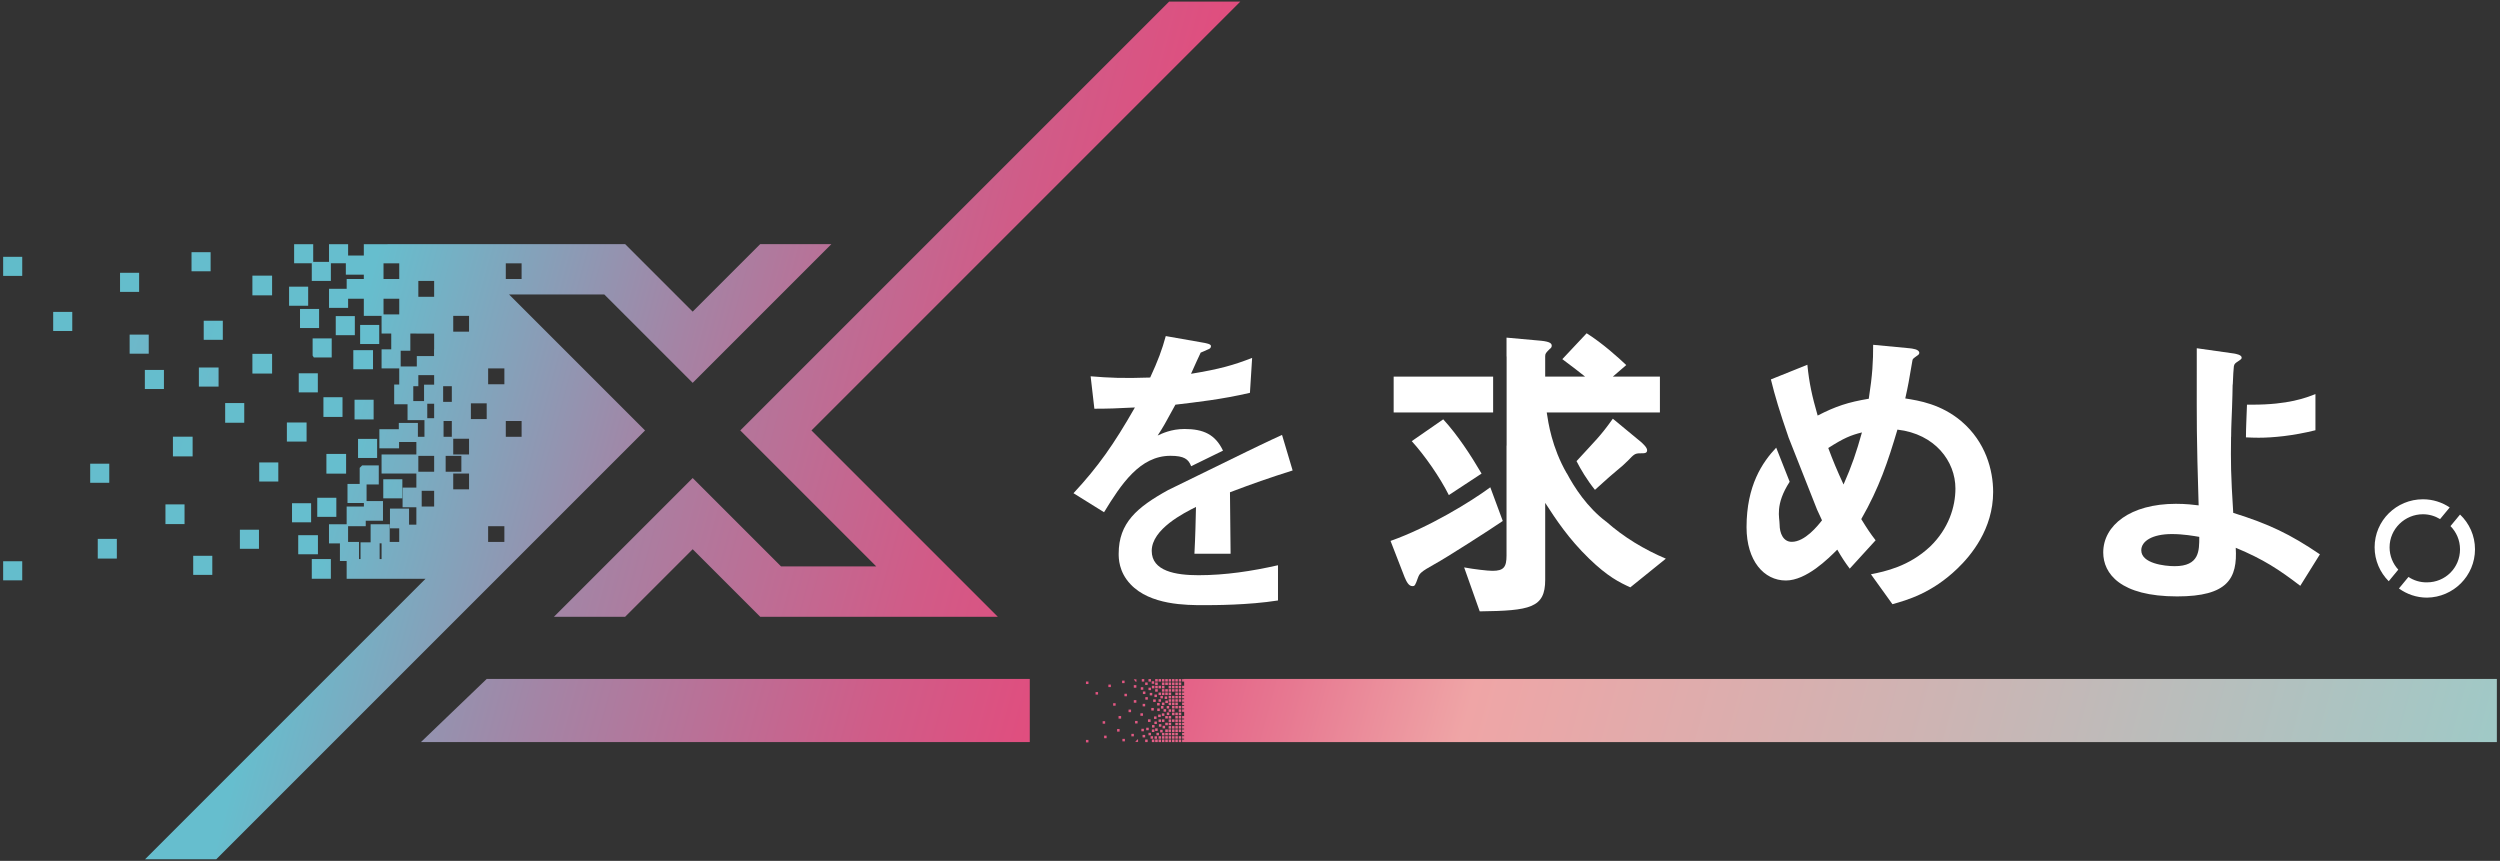 <svg xmlns="http://www.w3.org/2000/svg" width="363" height="125" xmlns:xlink="http://www.w3.org/1999/xlink" viewBox="0 0 363 125"><rect x="0" y="0" width="363" height="125" fill="#333333" stroke="none"/><defs><style>.cls-1{fill:#fff;}.cls-2{fill:url(#grad_2);}.cls-3{fill:url(#grad_2-111);}.cls-4{fill:url(#grad_2-110);}.cls-5{fill:url(#grad_2-115);}.cls-6{fill:url(#grad_2-114);}.cls-7{fill:url(#grad_2-106);}.cls-8{fill:url(#grad_2-107);}.cls-9{fill:url(#grad_2-100);}.cls-10{fill:url(#grad_2-101);}.cls-11{fill:url(#grad_2-104);}.cls-12{fill:url(#grad_2-105);}.cls-13{fill:url(#grad_2-102);}.cls-14{fill:url(#grad_2-103);}.cls-15{fill:url(#grad_2-109);}.cls-16{fill:url(#grad_2-108);}.cls-17{fill:url(#grad_2-129);}.cls-18{fill:url(#grad_2-126);}.cls-19{fill:url(#grad_2-127);}.cls-20{fill:url(#grad_2-124);}.cls-21{fill:url(#grad_2-121);}.cls-22{fill:url(#grad_2-128);}.cls-23{fill:url(#grad_2-125);}.cls-24{fill:url(#grad_2-122);}.cls-25{fill:url(#grad_2-123);}.cls-26{fill:url(#grad_2-120);}.cls-27{fill:url(#grad_2-117);}.cls-28{fill:url(#grad_2-116);}.cls-29{fill:url(#grad_2-113);}.cls-30{fill:url(#grad_2-112);}.cls-31{fill:url(#grad_2-119);}.cls-32{fill:url(#grad_2-118);}.cls-33{fill:url(#grad_2-150);}.cls-34{fill:url(#grad_2-155);}.cls-35{fill:url(#grad_2-152);}.cls-36{fill:url(#grad_2-163);}.cls-37{fill:url(#grad_2-168);}.cls-38{fill:url(#grad_2-151);}.cls-39{fill:url(#grad_2-161);}.cls-40{fill:url(#grad_2-160);}.cls-41{fill:url(#grad_2-166);}.cls-42{fill:url(#grad_2-165);}.cls-43{fill:url(#grad_2-164);}.cls-44{fill:url(#grad_2-167);}.cls-45{fill:url(#grad_2-169);}.cls-46{fill:url(#grad_2-162);}.cls-47{fill:url(#grad_2-170);}.cls-48{fill:url(#grad_2-134);}.cls-49{fill:url(#grad_2-135);}.cls-50{fill:url(#grad_2-159);}.cls-51{fill:url(#grad_2-157);}.cls-52{fill:url(#grad_2-137);}.cls-53{fill:url(#grad_2-136);}.cls-54{fill:url(#grad_2-138);}.cls-55{fill:url(#grad_2-139);}.cls-56{fill:url(#grad_2-130);}.cls-57{fill:url(#grad_2-131);}.cls-58{fill:url(#grad_2-132);}.cls-59{fill:url(#grad_2-133);}.cls-60{fill:url(#grad_2-149);}.cls-61{fill:url(#grad_2-148);}.cls-62{fill:url(#grad_2-147);}.cls-63{fill:url(#grad_2-140);}.cls-64{fill:url(#grad_2-144);}.cls-65{fill:url(#grad_2-143);}.cls-66{fill:url(#grad_2-145);}.cls-67{fill:url(#grad_2-146);}.cls-68{fill:url(#grad_2-156);}.cls-69{fill:url(#grad_2-153);}.cls-70{fill:url(#grad_2-158);}.cls-71{fill:url(#grad_2-154);}.cls-72{fill:url(#grad_2-141);}.cls-73{fill:url(#grad_2-142);}.cls-74{fill:url(#grad_2-199);}.cls-75{fill:url(#grad_2-176);}.cls-76{fill:url(#grad_2-177);}.cls-77{fill:url(#grad_2-178);}.cls-78{fill:url(#grad_2-179);}.cls-79{fill:url(#grad_2-171);}.cls-80{fill:url(#grad_2-172);}.cls-81{fill:url(#grad_2-173);}.cls-82{fill:url(#grad_2-174);}.cls-83{fill:url(#grad_2-175);}.cls-84{fill:url(#grad_2-180);}.cls-85{fill:url(#grad_2-181);}.cls-86{fill:url(#grad_2-183);}.cls-87{fill:url(#grad_2-182);}.cls-88{fill:url(#grad_2-186);}.cls-89{fill:url(#grad_2-187);}.cls-90{fill:url(#grad_2-189);}.cls-91{fill:url(#grad_2-188);}.cls-92{fill:url(#grad_2-198);}.cls-93{fill:url(#grad_2-196);}.cls-94{fill:url(#grad_2-197);}.cls-95{fill:url(#grad_2-190);}.cls-96{fill:url(#grad_2-191);}.cls-97{fill:url(#grad_2-184);}.cls-98{fill:url(#grad_2-185);}.cls-99{fill:url(#grad_2-192);}.cls-100{fill:url(#grad_2-193);}.cls-101{fill:url(#grad_2-194);}.cls-102{fill:url(#grad_2-195);}.cls-103{fill:url(#grad_2-204);}.cls-104{fill:url(#grad_2-202);}.cls-105{fill:url(#grad_2-200);}.cls-106{fill:url(#grad_2-201);}.cls-107{fill:url(#grad_2-203);}.cls-108{fill:url(#grad_2-62);}.cls-109{fill:url(#grad_2-63);}.cls-110{fill:url(#grad_2-61);}.cls-111{fill:url(#grad_2-69);}.cls-112{fill:url(#grad_2-67);}.cls-113{fill:url(#grad_2-68);}.cls-114{fill:url(#grad_2-65);}.cls-115{fill:url(#grad_2-64);}.cls-116{fill:url(#grad_2-66);}.cls-117{fill:url(#grad_2-60);}.cls-118{fill:url(#grad_2-92);}.cls-119{fill:url(#grad_2-93);}.cls-120{fill:url(#grad_2-90);}.cls-121{fill:url(#grad_2-91);}.cls-122{fill:url(#grad_2-84);}.cls-123{fill:url(#grad_2-83);}.cls-124{fill:url(#grad_2-86);}.cls-125{fill:url(#grad_2-85);}.cls-126{fill:url(#grad_2-88);}.cls-127{fill:url(#grad_2-87);}.cls-128{fill:url(#grad_2-89);}.cls-129{fill:url(#grad_2-80);}.cls-130{fill:url(#grad_2-82);}.cls-131{fill:url(#grad_2-81);}.cls-132{fill:url(#grad_2-94);}.cls-133{fill:url(#grad_2-95);}.cls-134{fill:url(#grad_2-96);}.cls-135{fill:url(#grad_2-97);}.cls-136{fill:url(#grad_2-98);}.cls-137{fill:url(#grad_2-99);}.cls-138{fill:url(#grad_2-12);}.cls-139{fill:url(#grad_2-39);}.cls-140{fill:url(#grad_2-33);}.cls-141{fill:url(#grad_2-34);}.cls-142{fill:url(#grad_2-37);}.cls-143{fill:url(#grad_2-38);}.cls-144{fill:url(#grad_2-35);}.cls-145{fill:url(#grad_2-36);}.cls-146{fill:url(#grad_2-10);}.cls-147{fill:url(#grad_2-11);}.cls-148{fill:url(#grad_2-16);}.cls-149{fill:url(#grad_2-17);}.cls-150{fill:url(#grad_2-15);}.cls-151{fill:url(#grad_2-19);}.cls-152{fill:url(#grad_2-18);}.cls-153{fill:url(#grad_2-14);}.cls-154{fill:url(#grad_2-13);}.cls-155{fill:url(#grad_2-30);}.cls-156{fill:url(#grad_2-22);}.cls-157{fill:url(#grad_2-21);}.cls-158{fill:url(#grad_2-20);}.cls-159{fill:url(#grad_2-23);}.cls-160{fill:url(#grad_2-24);}.cls-161{fill:url(#grad_2-29);}.cls-162{fill:url(#grad_2-28);}.cls-163{fill:url(#grad_2-27);}.cls-164{fill:url(#grad_2-32);}.cls-165{fill:url(#grad_2-26);}.cls-166{fill:url(#grad_2-25);}.cls-167{fill:url(#grad_2-31);}.cls-168{fill:url(#grad_2-72);}.cls-169{fill:url(#grad_2-73);}.cls-170{fill:url(#grad_2-70);}.cls-171{fill:url(#grad_2-75);}.cls-172{fill:url(#grad_2-78);}.cls-173{fill:url(#grad_2-77);}.cls-174{fill:url(#grad_2-74);}.cls-175{fill:url(#grad_2-79);}.cls-176{fill:url(#grad_2-76);}.cls-177{fill:url(#grad_2-71);}.cls-178{fill:url(#grad_2-40);}.cls-179{fill:url(#grad_2-41);}.cls-180{fill:url(#grad_2-43);}.cls-181{fill:url(#grad_2-46);}.cls-182{fill:url(#grad_2-49);}.cls-183{fill:url(#grad_2-44);}.cls-184{fill:url(#grad_2-45);}.cls-185{fill:url(#grad_2-47);}.cls-186{fill:url(#grad_2-48);}.cls-187{fill:url(#grad_2-42);}.cls-188{fill:url(#grad_2-53);}.cls-189{fill:url(#grad_2-50);}.cls-190{fill:url(#grad_2-51);}.cls-191{fill:url(#grad_2-52);}.cls-192{fill:url(#grad_2-58);}.cls-193{fill:url(#grad_2-59);}.cls-194{fill:url(#grad_2-56);}.cls-195{fill:url(#grad_2-57);}.cls-196{fill:url(#grad_2-55);}.cls-197{fill:url(#grad_2-54);}.cls-198{fill:url(#grad_2-2);}.cls-199{fill:url(#grad_2-3);}.cls-200{fill:url(#grad_2-9);}.cls-201{fill:url(#grad_2-8);}.cls-202{fill:url(#grad_2-6);}.cls-203{fill:url(#grad_2-5);}.cls-204{fill:url(#grad_2-4);}.cls-205{fill:url(#grad_2-7);}</style><linearGradient id="grad_2" x1="-50.842" y1="60.527" x2="363.042" y2="173.537" gradientUnits="userSpaceOnUse"><stop offset="0" stop-color="#4db4bb"/><stop offset=".007" stop-color="#51b5be"/><stop offset=".035" stop-color="#5dbac7"/><stop offset=".074" stop-color="#64bdcc"/><stop offset=".182" stop-color="#66bece"/><stop offset=".317" stop-color="#a484a5"/><stop offset=".427" stop-color="#d05c88"/><stop offset=".482" stop-color="#e14d7e"/><stop offset=".51" stop-color="#e25883"/><stop offset=".56" stop-color="#e77891"/><stop offset=".62" stop-color="#efa5a6"/><stop offset=".773" stop-color="#cdb4b3"/><stop offset="1" stop-color="#95cecb"/></linearGradient><linearGradient id="grad_2-2" x1="-39.618" y1="19.419" x2="374.266" y2="132.43" xlink:href="#grad_2"/><linearGradient id="grad_2-3" x1="-14.334" y1="56.835" x2="310.348" y2="145.49" xlink:href="#grad_2"/><linearGradient id="grad_2-4" x1="-34.304" y1="-.041" x2="379.58" y2="112.97" xlink:href="#grad_2"/><linearGradient id="grad_2-5" x1="-45.968" y1="42.675" x2="367.916" y2="155.686" xlink:href="#grad_2"/><linearGradient id="grad_2-6" x1="-45.757" y1="41.905" x2="368.127" y2="154.916" xlink:href="#grad_2"/><linearGradient id="grad_2-7" x1="-46.379" y1="44.182" x2="367.505" y2="157.193" xlink:href="#grad_2"/><linearGradient id="grad_2-8" x1="-45.69" y1="41.657" x2="368.195" y2="154.667" xlink:href="#grad_2"/><linearGradient id="grad_2-9" x1="-45.656" y1="41.533" x2="368.228" y2="154.544" xlink:href="#grad_2"/><linearGradient id="grad_2-10" x1="-45.622" y1="41.41" x2="368.262" y2="154.42" xlink:href="#grad_2"/><linearGradient id="grad_2-11" x1="-45.588" y1="41.285" x2="368.296" y2="154.295" xlink:href="#grad_2"/><linearGradient id="grad_2-12" x1="-45.555" y1="41.163" x2="368.329" y2="154.173" xlink:href="#grad_2"/><linearGradient id="grad_2-13" x1="-45.52" y1="41.038" x2="368.364" y2="154.048" xlink:href="#grad_2"/><linearGradient id="grad_2-14" x1="-46.425" y1="44.352" x2="367.459" y2="157.363" xlink:href="#grad_2"/><linearGradient id="grad_2-15" x1="-45.849" y1="42.239" x2="368.035" y2="155.25" xlink:href="#grad_2"/><linearGradient id="grad_2-16" x1="-45.78" y1="41.987" x2="368.104" y2="154.998" xlink:href="#grad_2"/><linearGradient id="grad_2-17" x1="-46.059" y1="43.012" x2="367.825" y2="156.022" xlink:href="#grad_2"/><linearGradient id="grad_2-18" x1="-45.747" y1="41.867" x2="368.137" y2="154.878" xlink:href="#grad_2"/><linearGradient id="grad_2-19" x1="-46.156" y1="43.364" x2="367.728" y2="156.375" xlink:href="#grad_2"/><linearGradient id="grad_2-20" x1="-45.68" y1="41.62" x2="368.204" y2="154.631" xlink:href="#grad_2"/><linearGradient id="grad_2-21" x1="-45.645" y1="41.495" x2="368.239" y2="154.506" xlink:href="#grad_2"/><linearGradient id="grad_2-22" x1="-46.151" y1="43.346" x2="367.733" y2="156.357" xlink:href="#grad_2"/><linearGradient id="grad_2-23" x1="-46.466" y1="44.499" x2="367.419" y2="157.509" xlink:href="#grad_2"/><linearGradient id="grad_2-24" x1="-45.952" y1="42.618" x2="367.932" y2="155.629" xlink:href="#grad_2"/><linearGradient id="grad_2-25" x1="-45.93" y1="42.536" x2="367.954" y2="155.547" xlink:href="#grad_2"/><linearGradient id="grad_2-26" x1="-45.869" y1="42.314" x2="368.015" y2="155.325" xlink:href="#grad_2"/><linearGradient id="grad_2-27" x1="-45.835" y1="42.189" x2="368.049" y2="155.2" xlink:href="#grad_2"/><linearGradient id="grad_2-28" x1="-45.802" y1="42.067" x2="368.082" y2="155.078" xlink:href="#grad_2"/><linearGradient id="grad_2-29" x1="-45.768" y1="41.942" x2="368.117" y2="154.953" xlink:href="#grad_2"/><linearGradient id="grad_2-30" x1="-46.096" y1="43.144" x2="367.788" y2="156.155" xlink:href="#grad_2"/><linearGradient id="grad_2-31" x1="-46.796" y1="45.709" x2="367.088" y2="158.72" xlink:href="#grad_2"/><linearGradient id="grad_2-32" x1="-46.075" y1="43.067" x2="367.809" y2="156.078" xlink:href="#grad_2"/><linearGradient id="grad_2-33" x1="-46.172" y1="43.425" x2="367.712" y2="156.436" xlink:href="#grad_2"/><linearGradient id="grad_2-34" x1="-45.96" y1="42.647" x2="367.924" y2="155.658" xlink:href="#grad_2"/><linearGradient id="grad_2-35" x1="-45.927" y1="42.525" x2="367.957" y2="155.536" xlink:href="#grad_2"/><linearGradient id="grad_2-36" x1="-45.893" y1="42.4" x2="367.991" y2="155.411" xlink:href="#grad_2"/><linearGradient id="grad_2-37" x1="-46.185" y1="43.472" x2="367.699" y2="156.482" xlink:href="#grad_2"/><linearGradient id="grad_2-38" x1="-46.583" y1="44.93" x2="367.301" y2="157.941" xlink:href="#grad_2"/><linearGradient id="grad_2-39" x1="-46.118" y1="43.225" x2="367.766" y2="156.235" xlink:href="#grad_2"/><linearGradient id="grad_2-40" x1="-46.775" y1="45.633" x2="367.109" y2="158.644" xlink:href="#grad_2"/><linearGradient id="grad_2-41" x1="-46.05" y1="42.977" x2="367.834" y2="155.988" xlink:href="#grad_2"/><linearGradient id="grad_2-42" x1="-46.264" y1="43.759" x2="367.62" y2="156.77" xlink:href="#grad_2"/><linearGradient id="grad_2-43" x1="-46.247" y1="43.698" x2="367.637" y2="156.709" xlink:href="#grad_2"/><linearGradient id="grad_2-44" x1="-46.207" y1="43.552" x2="367.677" y2="156.563" xlink:href="#grad_2"/><linearGradient id="grad_2-45" x1="-46.174" y1="43.43" x2="367.71" y2="156.441" xlink:href="#grad_2"/><linearGradient id="grad_2-46" x1="-46.14" y1="43.305" x2="367.744" y2="156.316" xlink:href="#grad_2"/><linearGradient id="grad_2-47" x1="-46.366" y1="44.135" x2="367.518" y2="157.146" xlink:href="#grad_2"/><linearGradient id="grad_2-48" x1="-46.332" y1="44.01" x2="367.552" y2="157.021" xlink:href="#grad_2"/><linearGradient id="grad_2-49" x1="-46.265" y1="43.763" x2="367.619" y2="156.774" xlink:href="#grad_2"/><linearGradient id="grad_2-50" x1="-46.502" y1="44.634" x2="367.382" y2="157.645" xlink:href="#grad_2"/><linearGradient id="grad_2-51" x1="-46.492" y1="44.595" x2="367.392" y2="157.606" xlink:href="#grad_2"/><linearGradient id="grad_2-52" x1="-46.456" y1="44.462" x2="367.428" y2="157.473" xlink:href="#grad_2"/><linearGradient id="grad_2-53" x1="-46.422" y1="44.34" x2="367.462" y2="157.351" xlink:href="#grad_2"/><linearGradient id="grad_2-54" x1="-46.388" y1="44.215" x2="367.496" y2="157.226" xlink:href="#grad_2"/><linearGradient id="grad_2-55" x1="-46.237" y1="43.662" x2="367.647" y2="156.673" xlink:href="#grad_2"/><linearGradient id="grad_2-56" x1="-46.647" y1="45.163" x2="367.237" y2="158.174" xlink:href="#grad_2"/><linearGradient id="grad_2-57" x1="-46.613" y1="45.039" x2="367.271" y2="158.05" xlink:href="#grad_2"/><linearGradient id="grad_2-58" x1="-46.411" y1="44.299" x2="367.473" y2="157.31" xlink:href="#grad_2"/><linearGradient id="grad_2-59" x1="-46.546" y1="44.792" x2="367.338" y2="157.803" xlink:href="#grad_2"/><linearGradient id="grad_2-60" x1="-46.512" y1="44.667" x2="367.372" y2="157.678" xlink:href="#grad_2"/><linearGradient id="grad_2-61" x1="-46.84" y1="45.869" x2="367.044" y2="158.88" xlink:href="#grad_2"/><linearGradient id="grad_2-62" x1="-46.806" y1="45.744" x2="367.078" y2="158.755" xlink:href="#grad_2"/><linearGradient id="grad_2-63" x1="-46.78" y1="45.652" x2="367.104" y2="158.663" xlink:href="#grad_2"/><linearGradient id="grad_2-64" x1="-46.738" y1="45.497" x2="367.146" y2="158.508" xlink:href="#grad_2"/><linearGradient id="grad_2-65" x1="-46.704" y1="45.372" x2="367.18" y2="158.383" xlink:href="#grad_2"/><linearGradient id="grad_2-66" x1="-46.671" y1="45.25" x2="367.213" y2="158.261" xlink:href="#grad_2"/><linearGradient id="grad_2-67" x1="-46.637" y1="45.125" x2="367.247" y2="158.136" xlink:href="#grad_2"/><linearGradient id="grad_2-68" x1="-45.599" y1="41.325" x2="368.285" y2="154.336" xlink:href="#grad_2"/><linearGradient id="grad_2-69" x1="-45.521" y1="41.038" x2="368.363" y2="154.049" xlink:href="#grad_2"/><linearGradient id="grad_2-70" x1="-45.775" y1="41.971" x2="368.109" y2="154.982" xlink:href="#grad_2"/><linearGradient id="grad_2-71" x1="-45.453" y1="40.791" x2="368.431" y2="153.802" xlink:href="#grad_2"/><linearGradient id="grad_2-72" x1="-45.501" y1="40.966" x2="368.383" y2="153.977" xlink:href="#grad_2"/><linearGradient id="grad_2-73" x1="-45.385" y1="40.543" x2="368.499" y2="153.553" xlink:href="#grad_2"/><linearGradient id="grad_2-74" x1="-45.352" y1="40.419" x2="368.532" y2="153.43" xlink:href="#grad_2"/><linearGradient id="grad_2-75" x1="-45.317" y1="40.294" x2="368.567" y2="153.305" xlink:href="#grad_2"/><linearGradient id="grad_2-76" x1="-45.284" y1="40.171" x2="368.6" y2="153.181" xlink:href="#grad_2"/><linearGradient id="grad_2-77" x1="-45.25" y1="40.047" x2="368.634" y2="153.058" xlink:href="#grad_2"/><linearGradient id="grad_2-78" x1="-45.216" y1="39.922" x2="368.668" y2="152.933" xlink:href="#grad_2"/><linearGradient id="grad_2-79" x1="-45.183" y1="39.8" x2="368.701" y2="152.811" xlink:href="#grad_2"/><linearGradient id="grad_2-80" x1="-45.148" y1="39.675" x2="368.736" y2="152.686" xlink:href="#grad_2"/><linearGradient id="grad_2-81" x1="-45.612" y1="41.371" x2="368.273" y2="154.382" xlink:href="#grad_2"/><linearGradient id="grad_2-82" x1="-45.825" y1="42.154" x2="368.059" y2="155.165" xlink:href="#grad_2"/><linearGradient id="grad_2-83" x1="-45.831" y1="42.175" x2="368.053" y2="155.186" xlink:href="#grad_2"/><linearGradient id="grad_2-84" x1="-45.51" y1="41" x2="368.374" y2="154.011" xlink:href="#grad_2"/><linearGradient id="grad_2-85" x1="-45.949" y1="42.607" x2="367.935" y2="155.618" xlink:href="#grad_2"/><linearGradient id="grad_2-86" x1="-45.442" y1="40.752" x2="368.442" y2="153.763" xlink:href="#grad_2"/><linearGradient id="grad_2-87" x1="-45.409" y1="40.628" x2="368.475" y2="153.639" xlink:href="#grad_2"/><linearGradient id="grad_2-88" x1="-45.375" y1="40.505" x2="368.509" y2="153.516" xlink:href="#grad_2"/><linearGradient id="grad_2-89" x1="-45.341" y1="40.38" x2="368.543" y2="153.391" xlink:href="#grad_2"/><linearGradient id="grad_2-90" x1="-45.308" y1="40.258" x2="368.576" y2="153.269" xlink:href="#grad_2"/><linearGradient id="grad_2-91" x1="-45.273" y1="40.133" x2="368.611" y2="153.144" xlink:href="#grad_2"/><linearGradient id="grad_2-92" x1="-45.713" y1="41.744" x2="200.174" y2="108.884" xlink:href="#grad_2"/><linearGradient id="grad_2-93" x1="-45.769" y1="41.947" x2="368.115" y2="154.957" xlink:href="#grad_2"/><linearGradient id="grad_2-94" x1="-45.668" y1="41.576" x2="368.216" y2="154.587" xlink:href="#grad_2"/><linearGradient id="grad_2-95" x1="-46.699" y1="45.354" x2="367.185" y2="158.365" xlink:href="#grad_2"/><linearGradient id="grad_2-96" x1="-45.6" y1="41.329" x2="368.284" y2="154.34" xlink:href="#grad_2"/><linearGradient id="grad_2-97" x1="-45.566" y1="41.204" x2="368.318" y2="154.215" xlink:href="#grad_2"/><linearGradient id="grad_2-98" x1="-45.965" y1="42.664" x2="367.92" y2="155.675" xlink:href="#grad_2"/><linearGradient id="grad_2-99" x1="-45.499" y1="40.957" x2="368.385" y2="153.968" xlink:href="#grad_2"/><linearGradient id="grad_2-100" x1="-45.464" y1="40.832" x2="368.42" y2="153.843" xlink:href="#grad_2"/><linearGradient id="grad_2-101" x1="-45.431" y1="40.71" x2="368.453" y2="153.721" xlink:href="#grad_2"/><linearGradient id="grad_2-102" x1="-45.397" y1="40.585" x2="368.487" y2="153.596" xlink:href="#grad_2"/><linearGradient id="grad_2-103" x1="-46.959" y1="46.307" x2="366.925" y2="159.318" xlink:href="#grad_2"/><linearGradient id="grad_2-104" x1="-47.613" y1="48.702" x2="366.271" y2="161.713" xlink:href="#grad_2"/><linearGradient id="grad_2-105" x1="-47.119" y1="46.892" x2="366.765" y2="159.903" xlink:href="#grad_2"/><linearGradient id="grad_2-106" x1="-46.894" y1="46.068" x2="366.99" y2="159.079" xlink:href="#grad_2"/><linearGradient id="grad_2-107" x1="-46.86" y1="45.944" x2="367.024" y2="158.955" xlink:href="#grad_2"/><linearGradient id="grad_2-108" x1="-46.45" y1="44.44" x2="367.435" y2="157.451" xlink:href="#grad_2"/><linearGradient id="grad_2-109" x1="-46.793" y1="45.697" x2="367.091" y2="158.708" xlink:href="#grad_2"/><linearGradient id="grad_2-110" x1="-46.759" y1="45.572" x2="367.125" y2="158.583" xlink:href="#grad_2"/><linearGradient id="grad_2-111" x1="-47.358" y1="47.768" x2="366.526" y2="160.779" xlink:href="#grad_2"/><linearGradient id="grad_2-112" x1="-47.012" y1="46.501" x2="366.872" y2="159.511" xlink:href="#grad_2"/><linearGradient id="grad_2-113" x1="-47.036" y1="46.587" x2="366.848" y2="159.598" xlink:href="#grad_2"/><linearGradient id="grad_2-114" x1="-46.665" y1="45.229" x2="367.219" y2="158.24" xlink:href="#grad_2"/><linearGradient id="grad_2-115" x1="-46.985" y1="46.402" x2="366.899" y2="159.413" xlink:href="#grad_2"/><linearGradient id="grad_2-116" x1="-46.951" y1="46.277" x2="366.933" y2="159.288" xlink:href="#grad_2"/><linearGradient id="grad_2-117" x1="-46.918" y1="46.155" x2="366.966" y2="159.166" xlink:href="#grad_2"/><linearGradient id="grad_2-118" x1="-46.884" y1="46.03" x2="367" y2="159.041" xlink:href="#grad_2"/><linearGradient id="grad_2-119" x1="-47.278" y1="47.473" x2="366.606" y2="160.484" xlink:href="#grad_2"/><linearGradient id="grad_2-120" x1="-47.206" y1="47.21" x2="366.678" y2="160.221" xlink:href="#grad_2"/><linearGradient id="grad_2-121" x1="-47.988" y1="50.075" x2="365.896" y2="163.086" xlink:href="#grad_2"/><linearGradient id="grad_2-122" x1="-47.209" y1="47.221" x2="366.675" y2="160.232" xlink:href="#grad_2"/><linearGradient id="grad_2-123" x1="-47.142" y1="46.978" x2="366.742" y2="159.989" xlink:href="#grad_2"/><linearGradient id="grad_2-124" x1="-47.271" y1="47.447" x2="366.613" y2="160.458" xlink:href="#grad_2"/><linearGradient id="grad_2-125" x1="-47.075" y1="46.729" x2="366.809" y2="159.74" xlink:href="#grad_2"/><linearGradient id="grad_2-126" x1="-47.041" y1="46.607" x2="366.843" y2="159.618" xlink:href="#grad_2"/><linearGradient id="grad_2-127" x1="-47.007" y1="46.482" x2="366.877" y2="159.493" xlink:href="#grad_2"/><linearGradient id="grad_2-128" x1="-47.435" y1="48.051" x2="366.449" y2="161.062" xlink:href="#grad_2"/><linearGradient id="grad_2-129" x1="-47.468" y1="48.172" x2="366.416" y2="161.183" xlink:href="#grad_2"/><linearGradient id="grad_2-130" x1="-47.355" y1="47.756" x2="366.529" y2="160.767" xlink:href="#grad_2"/><linearGradient id="grad_2-131" x1="-47.133" y1="46.943" x2="366.751" y2="159.953" xlink:href="#grad_2"/><linearGradient id="grad_2-132" x1="-47.114" y1="46.873" x2="366.77" y2="159.884" xlink:href="#grad_2"/><linearGradient id="grad_2-133" x1="-47.266" y1="47.43" x2="366.618" y2="160.441" xlink:href="#grad_2"/><linearGradient id="grad_2-134" x1="-47.232" y1="47.307" x2="366.652" y2="160.318" xlink:href="#grad_2"/><linearGradient id="grad_2-135" x1="-47.198" y1="47.182" x2="366.686" y2="160.193" xlink:href="#grad_2"/><linearGradient id="grad_2-136" x1="-47.165" y1="47.06" x2="366.719" y2="160.071" xlink:href="#grad_2"/><linearGradient id="grad_2-137" x1="-47.572" y1="48.55" x2="366.312" y2="161.561" xlink:href="#grad_2"/><linearGradient id="grad_2-138" x1="-48.327" y1="51.317" x2="365.557" y2="164.328" xlink:href="#grad_2"/><linearGradient id="grad_2-139" x1="-47.539" y1="48.431" x2="366.345" y2="161.442" xlink:href="#grad_2"/><linearGradient id="grad_2-140" x1="-46.944" y1="46.252" x2="366.94" y2="159.263" xlink:href="#grad_2"/><linearGradient id="grad_2-141" x1="-47.459" y1="48.137" x2="366.425" y2="161.148" xlink:href="#grad_2"/><linearGradient id="grad_2-142" x1="-47.425" y1="48.012" x2="366.459" y2="161.023" xlink:href="#grad_2"/><linearGradient id="grad_2-143" x1="-47.391" y1="47.888" x2="366.493" y2="160.899" xlink:href="#grad_2"/><linearGradient id="grad_2-144" x1="-47.357" y1="47.765" x2="366.527" y2="160.775" xlink:href="#grad_2"/><linearGradient id="grad_2-145" x1="-47.323" y1="47.64" x2="366.561" y2="160.65" xlink:href="#grad_2"/><linearGradient id="grad_2-146" x1="-47.29" y1="47.518" x2="366.594" y2="160.528" xlink:href="#grad_2"/><linearGradient id="grad_2-147" x1="-47.256" y1="47.393" x2="366.628" y2="160.403" xlink:href="#grad_2"/><linearGradient id="grad_2-148" x1="-47.81" y1="49.422" x2="366.074" y2="162.433" xlink:href="#grad_2"/><linearGradient id="grad_2-149" x1="-47.921" y1="49.83" x2="365.963" y2="162.841" xlink:href="#grad_2"/><linearGradient id="grad_2-150" x1="-47.717" y1="49.083" x2="366.167" y2="162.094" xlink:href="#grad_2"/><linearGradient id="grad_2-151" x1="-47.646" y1="48.824" x2="366.238" y2="161.834" xlink:href="#grad_2"/><linearGradient id="grad_2-152" x1="-47.65" y1="48.836" x2="366.234" y2="161.847" xlink:href="#grad_2"/><linearGradient id="grad_2-153" x1="-47.616" y1="48.713" x2="366.268" y2="161.723" xlink:href="#grad_2"/><linearGradient id="grad_2-154" x1="-47.582" y1="48.589" x2="366.302" y2="161.6" xlink:href="#grad_2"/><linearGradient id="grad_2-155" x1="-47.548" y1="48.464" x2="366.336" y2="161.475" xlink:href="#grad_2"/><linearGradient id="grad_2-156" x1="-47.515" y1="48.34" x2="366.369" y2="161.351" xlink:href="#grad_2"/><linearGradient id="grad_2-157" x1="-47.481" y1="48.217" x2="366.403" y2="161.228" xlink:href="#grad_2"/><linearGradient id="grad_2-158" x1="-47.447" y1="48.092" x2="366.437" y2="161.103" xlink:href="#grad_2"/><linearGradient id="grad_2-159" x1="-47.413" y1="47.97" x2="366.471" y2="160.981" xlink:href="#grad_2"/><linearGradient id="grad_2-160" x1="-47.379" y1="47.845" x2="366.505" y2="160.856" xlink:href="#grad_2"/><linearGradient id="grad_2-161" x1="-47.108" y1="46.853" x2="366.776" y2="159.864" xlink:href="#grad_2"/><linearGradient id="grad_2-162" x1="-45.815" y1="42.114" x2="368.069" y2="155.125" xlink:href="#grad_2"/><linearGradient id="grad_2-163" x1="-47.303" y1="47.565" x2="366.581" y2="160.576" xlink:href="#grad_2"/><linearGradient id="grad_2-164" x1="-45.633" y1="41.451" x2="368.251" y2="154.462" xlink:href="#grad_2"/><linearGradient id="grad_2-165" x1="-46.084" y1="43.1" x2="367.801" y2="156.11" xlink:href="#grad_2"/><linearGradient id="grad_2-166" x1="-45.994" y1="42.771" x2="367.89" y2="155.782" xlink:href="#grad_2"/><linearGradient id="grad_2-167" x1="-46.323" y1="43.976" x2="367.561" y2="156.987" xlink:href="#grad_2"/><linearGradient id="grad_2-168" x1="-47.502" y1="48.296" x2="366.382" y2="161.307" xlink:href="#grad_2"/><linearGradient id="grad_2-169" x1="-20.622" y1="28.342" x2="393.262" y2="141.353" xlink:href="#grad_2"/><linearGradient id="grad_2-170" x1="-22.766" y1="36.196" x2="391.118" y2="149.207" xlink:href="#grad_2"/><linearGradient id="grad_2-171" x1="-23.008" y1="37.082" x2="390.876" y2="150.093" xlink:href="#grad_2"/><linearGradient id="grad_2-172" x1="-21.101" y1="30.096" x2="392.783" y2="143.107" xlink:href="#grad_2"/><linearGradient id="grad_2-173" x1="-21.602" y1="31.933" x2="392.282" y2="144.944" xlink:href="#grad_2"/><linearGradient id="grad_2-174" x1="-21.575" y1="31.832" x2="392.309" y2="144.843" xlink:href="#grad_2"/><linearGradient id="grad_2-175" x1="-23.217" y1="37.847" x2="390.667" y2="150.858" xlink:href="#grad_2"/><linearGradient id="grad_2-176" x1="-61.647" y1="27.62" x2="352.237" y2="140.63" xlink:href="#grad_2"/><linearGradient id="grad_2-177" x1="-24.94" y1="44.157" x2="388.944" y2="157.168" xlink:href="#grad_2"/><linearGradient id="grad_2-178" x1="-21.689" y1="32.25" x2="392.195" y2="145.261" xlink:href="#grad_2"/><linearGradient id="grad_2-179" x1="-24.831" y1="43.759" x2="389.053" y2="156.77" xlink:href="#grad_2"/><linearGradient id="grad_2-180" x1="-47.493" y1="33.504" x2="366.391" y2="146.515" xlink:href="#grad_2"/><linearGradient id="grad_2-181" x1="-26.304" y1="38.723" x2="387.58" y2="151.734" xlink:href="#grad_2"/><linearGradient id="grad_2-182" x1="-22.026" y1="33.486" x2="391.858" y2="146.497" xlink:href="#grad_2"/><linearGradient id="grad_2-183" x1="-24.859" y1="43.86" x2="389.025" y2="156.871" xlink:href="#grad_2"/><linearGradient id="grad_2-184" x1="-19.62" y1="24.674" x2="394.264" y2="137.685" xlink:href="#grad_2"/><linearGradient id="grad_2-185" x1="-19.881" y1="25.627" x2="394.003" y2="138.638" xlink:href="#grad_2"/><linearGradient id="grad_2-186" x1="-19.91" y1="25.734" x2="393.974" y2="138.745" xlink:href="#grad_2"/><linearGradient id="grad_2-187" x1="-20.526" y1="27.99" x2="393.358" y2="141.001" xlink:href="#grad_2"/><linearGradient id="grad_2-188" x1="-24.435" y1="42.306" x2="389.449" y2="155.317" xlink:href="#grad_2"/><linearGradient id="grad_2-189" x1="-20.606" y1="28.283" x2="393.278" y2="141.294" xlink:href="#grad_2"/><linearGradient id="grad_2-190" x1="-29.2" y1="59.757" x2="384.684" y2="172.768" xlink:href="#grad_2"/><linearGradient id="grad_2-191" x1="-26.623" y1="50.322" x2="387.261" y2="163.333" xlink:href="#grad_2"/><linearGradient id="grad_2-192" x1="-26.084" y1="37.916" x2="387.8" y2="150.927" xlink:href="#grad_2"/><linearGradient id="grad_2-193" x1="-27.87" y1="54.888" x2="386.014" y2="167.899" xlink:href="#grad_2"/><linearGradient id="grad_2-194" x1="-26.067" y1="48.283" x2="387.817" y2="161.294" xlink:href="#grad_2"/><linearGradient id="grad_2-195" x1="-31.154" y1="66.914" x2="382.73" y2="179.925" xlink:href="#grad_2"/><linearGradient id="grad_2-196" x1="-27.414" y1="53.219" x2="386.47" y2="166.229" xlink:href="#grad_2"/><linearGradient id="grad_2-197" x1="-28.445" y1="56.994" x2="385.439" y2="170.005" xlink:href="#grad_2"/><linearGradient id="grad_2-198" x1="-26.696" y1="50.587" x2="387.188" y2="163.598" xlink:href="#grad_2"/><linearGradient id="grad_2-199" x1="-28.984" y1="58.966" x2="384.9" y2="171.977" xlink:href="#grad_2"/><linearGradient id="grad_2-200" x1="-32.921" y1="73.388" x2="380.963" y2="186.398" xlink:href="#grad_2"/><linearGradient id="grad_2-201" x1="-25.713" y1="46.989" x2="388.171" y2="159.999" xlink:href="#grad_2"/><linearGradient id="grad_2-202" x1="-30.805" y1="65.636" x2="383.079" y2="178.647" xlink:href="#grad_2"/><linearGradient id="grad_2-203" x1="-29.742" y1="61.744" x2="384.142" y2="174.755" xlink:href="#grad_2"/><linearGradient id="grad_2-204" x1="-29.373" y1="60.392" x2="384.511" y2="173.402" xlink:href="#grad_2"/></defs><path class="cls-1" d="m171.983,62.29c-1.946,0-3.304.679-3.892.95.769-1.177,1.132-1.81,2.58-4.482,3.034-.362,6.746-.769,10.82-1.72l.318-5.071c-2.671,1.042-4.709,1.63-8.873,2.309.226-.498,1.357-3.032,1.403-3.078.045,0,.95-.407,1.041-.453.272-.091.453-.226.453-.498,0-.316-.77-.407-.906-.453l-5.659-.995c-.542,1.991-1.132,3.576-2.263,6.02-3.938.135-5.93.045-8.646-.181l.542,4.708c1.902,0,3.305-.045,5.885-.181-3.078,5.387-5.342,8.602-8.917,12.45l4.436,2.761c2.49-4.073,5.206-8.193,9.643-8.193,1.975,0,2.616.477,3.005,1.512l4.626-2.262c-1.118-2.348-2.835-3.144-5.595-3.144Z"/><path class="cls-1" d="m186.152,63.15c-1.677.749-5.204,2.464-5.204,2.464l-11.337,5.543c-4.522,2.501-7.18,4.762-7.18,9.241,0,.633,0,2.625,1.721,4.436,2.851,3.034,8.102,3.034,10.637,3.034,1.449,0,6.474,0,10.775-.68v-5.115c-3.803.86-7.651,1.448-11.544,1.448-3.304,0-6.79-.588-6.79-3.531,0-3.169,4.708-5.523,6.427-6.383-.045,1.991-.091,4.21-.226,6.791h5.251c0-1.54-.091-7.153-.091-8.919,3.35-1.267,5.523-2.037,9.099-3.169"/><path class="cls-1" d="m233.207,75.737c-2.732-2.061-4.607-4.946-5.712-7.033-.004.005-.008.009-.012.013-2.173-3.803-2.67-7.334-2.897-8.828h16.433v-5.205h-6.835l1.947-1.675c-1.041-.996-3.441-3.169-5.75-4.618l-3.53,3.757c1.267.952,2.761,2.083,3.304,2.536h-5.794v-2.943c0-.407.091-.498.679-1.087.136-.091.272-.226.272-.452,0-.318-.226-.589-1.539-.725l-5.025-.453v2.748h.014v12.925h-.014v15.971c0,1.674-.407,2.217-2.037,2.217-.679,0-2.67-.226-4.119-.498l2.263,6.383c7.334-.091,9.507-.498,9.507-4.572v-11.181c1.584,2.444,3.395,5.205,6.383,8.102,2.716,2.625,4.391,3.441,5.976,4.165l5.16-4.165c-3.164-1.342-6.116-3.124-8.668-5.388l-.003.004Z"/><path class="cls-1" d="m236.355,66.907c.906-.95,1.042-1.086,1.811-1.086.634,0,.995,0,.995-.453,0-.408-.633-.95-.814-1.132l-4.165-3.441c-1.815,2.558-2.466,3.099-5.271,6.163.603,1.179,1.493,2.699,2.676,4.168,3.586-3.288,3.497-2.949,4.768-4.221Z"/><path class="cls-1" d="m209.557,60.886l-4.572,3.169c1.856,2.037,4.073,5.205,5.386,7.832l4.753-3.124c-1.539-2.625-3.485-5.613-5.567-7.876Z"/><rect class="cls-1" x="202.359" y="54.685" width="14.443" height="5.205"/><path class="cls-1" d="m216.392,70.754c-2.807,2.083-8.963,5.84-14.486,7.787l2.037,5.251c.271.634.588,1.313,1.132,1.313.362,0,.407-.091.814-1.222.227-.588.318-.815,2.445-1.991,1.448-.77,8.102-5.025,9.868-6.247l-1.81-4.89Z"/><path class="cls-1" d="m284.838,61.203c-2.988-2.535-6.201-3.032-8.193-3.35.453-2.036.498-2.354,1.041-5.523,0-.181.226-.362.362-.453.453-.316.633-.407.633-.633,0-.543-1.041-.634-1.448-.68l-5.251-.498c0,2.444-.091,4.301-.634,7.832-2.988.498-4.798,1.087-7.424,2.444-.815-2.851-1.223-4.663-1.494-7.379l-5.297,2.128c.588,2.4,1.267,4.663,2.535,8.329-.001.001-.003.003-.005.005l4.173,10.567c.236.519.47,1.024.72,1.56-.633.815-2.489,3.123-4.391,3.123-1.222,0-1.766-1.222-1.766-2.535,0-.987-.7-2.853,1.463-6.188l-1.956-4.952c-1.997,2.116-4.306,5.478-4.306,11.548,0,4.89,2.535,7.741,5.704,7.741,2.988,0,6.157-3.169,7.469-4.482.679,1.177,1.132,1.856,1.81,2.762l3.758-4.119c-.77-.996-1.222-1.675-2.083-3.078,2.625-4.572,3.893-8.42,5.252-12.992,5.477.634,8.42,4.617,8.42,8.555,0,2.671-.996,5.84-3.668,8.421-3.078,2.897-6.564,3.621-8.601,4.029l3.124,4.345c2.082-.588,5.704-1.584,9.416-5.16,1.991-1.901,5.205-5.75,5.205-11.136,0-3.169-1.086-7.244-4.572-10.231Zm-17.156,9.144c-.906-1.947-1.584-3.576-2.218-5.297,2.263-1.448,3.259-1.855,4.889-2.263-.814,2.897-1.448,4.799-2.67,7.56Z"/><path class="cls-1" d="m326.112,63.505c.64.033,1.302.052,1.85.052,2.037,0,4.98-.271,8.24-1.086v-5.251c-1.403.542-3.893,1.539-9.19,1.539-.311,0-.547,0-.75-.003-.025.768-.058,1.647-.1,2.583-.03.658-.044,1.404-.05,2.166Z"/><path class="cls-1" d="m323.951,63.421s.007,0,.009,0c.006-.751.02-1.486.05-2.137.137-3.015.171-5.424.171-5.449h.019c.047-1.208.109-2.326.158-2.645.046-.362.272-.499.543-.68.543-.362.588-.407.588-.588,0-.407-.86-.543-1.086-.588l-5.432-.77v3.215c0,7.922-.046,9.099.272,19.602-.725-.091-1.811-.227-3.305-.227-6.608,0-10.548,3.124-10.548,7.062,0,3.078,2.49,6.383,10.729,6.383,7.379,0,8.782-2.625,8.51-7.062,4.029,1.675,6.293,3.169,9.371,5.524l2.851-4.572c-4.345-2.943-7.379-4.391-12.585-6.021-.361-5.749-.361-7.198-.317-11.045Zm-8.194,18.787c-1.494,0-4.843-.407-4.843-2.309,0-1.313,1.583-2.354,4.436-2.354,1.675,0,3.169.272,3.984.407,0,1.993.045,4.256-3.577,4.256Z"/><path class="cls-1" d="m355.809,76.39c.854.863,1.386,2.049,1.386,3.37,0,2.671-2.127,4.798-4.798,4.798-.995.017-1.921-.275-2.691-.785l-1.384,1.674c1.153.831,2.559,1.329,4.075,1.329,3.848-.045,6.972-3.169,6.972-7.017,0-2.002-.842-3.785-2.173-5.048l-1.387,1.678Z"/><path class="cls-1" d="m346.967,79.467c0-2.671,2.219-4.798,4.844-4.798.908,0,1.76.259,2.488.703l1.398-1.691c-1.116-.75-2.456-1.186-3.886-1.186-3.848,0-7.017,3.078-7.017,6.972,0,1.913.785,3.658,2.046,4.929l1.391-1.683c-.782-.856-1.264-1.995-1.264-3.247Z"/><polygon class="cls-2" points="61.118 107.752 149.523 107.752 149.523 98.582 70.67 98.582 61.118 107.752"/><polygon class="cls-198" points="171.939 98.582 171.939 98.603 171.642 98.603 171.642 98.966 171.939 98.966 171.939 99.575 171.642 99.575 171.642 99.95 171.939 99.95 171.939 100.067 171.642 100.067 171.642 100.43 171.939 100.43 171.939 100.559 171.642 100.559 171.642 100.922 171.939 100.922 171.939 101.04 171.642 101.04 171.642 101.403 171.939 101.403 171.939 101.532 171.642 101.532 171.642 101.895 171.939 101.895 171.939 102.012 171.642 102.012 171.642 102.387 171.939 102.387 171.939 102.504 171.642 102.504 171.642 102.867 171.939 102.867 171.939 102.996 171.642 102.996 171.642 103.359 171.939 103.359 171.939 103.968 171.642 103.968 171.642 104.331 171.939 104.331 171.939 104.46 171.642 104.46 171.642 104.823 171.939 104.823 171.939 104.94 171.642 104.94 171.642 105.303 171.939 105.303 171.939 105.432 171.642 105.432 171.642 105.795 171.939 105.795 171.939 105.912 171.642 105.912 171.642 106.287 171.939 106.287 171.939 106.404 171.642 106.404 171.642 106.767 171.939 106.767 171.939 106.896 171.642 106.896 171.642 107.259 171.939 107.259 171.939 107.376 171.642 107.376 171.642 107.751 171.939 107.751 171.939 107.752 362.543 107.752 362.543 98.582 171.939 98.582"/><path class="cls-199" d="m73.921,42.755h13.821l12.834,12.834,20.144-20.144h-10.337l-9.807,9.806-9.806-9.806h-34.497l.013.013h19.719-23.178v1.649h-2.282v-1.649h-2.771v2.564h-2.296v-2.564h-2.771v2.771h2.564v2.564h2.771v-2.564h2.174v1.649h2.611v.634h-2.489v1.418h-2.564v2.771h2.771v-1.329h2.282v2.489h2.578v2.564h1.404v2.297h-1.404v2.771h2.564v2.343h-.733v2.861h1.94v2.306h2.456v2.419h-.953v-2.015h-2.771v.916h-2.823v2.771h2.86v-.916h2.512v1.808h-5.053v2.771h5.053v2.038h-2.001v2.861h2.001v2.527h-1.061v-2.334h-2.771v2.861h1.343v1.977h-1.381v-2.564h-2.771v2.625h-1.465v2.428h-.221v-2.489h-1.587v-2.282h2.564v-.794h2.503v-2.861h-2.381v-2.404h1.771v-2.771h-2.414l-.358.358v2.329h-1.771v2.771h2.381v.512h-2.503v2.579h-2.564v2.771h1.587v2.564h.977v2.578h10.403-3.872,4.923l-40.731,40.731h10.338l62.267-62.267-19.745-19.745Zm-18.233.617h2.282v2.282h-2.282v-2.282Zm8.656,12.7h1.259v2.282h-1.259v-2.282Zm1.465,7.632h2.296v2.282h-2.296v-2.282Zm0,5.054h2.296v2.297h-2.296v-2.297Zm2.564-10.196h2.296v2.282h-2.296v-2.282Zm-1.383,9.929h-2.282v-2.297h2.282v2.297Zm6.451-7.364h2.296v2.296h-2.296v-2.296Zm-2.564-7.632h2.358v2.297h-2.358v-2.297Zm-5.068-7.632h2.296v2.297h-2.296v-2.297Zm-2.771-2.771h-2.296v-2.297h2.296v2.297Zm2.564,18.035v2.296h-1.197v-2.296h1.197Zm5.274,15.278h2.358v2.282h-2.358v-2.282Zm-11.295-25.475v-2.503h.892v.014h2.564v2.282h-.014v.977h-2.503v1.512h-2.343v-2.282h1.404Zm1.16,5.143v-1.602h2.296v1.381h-1.465v2.381h-1.564v-2.16h.733Zm2.296,2.55v2.099h-1v-2.099h1Zm0,9.868h-2.296v-2.297h2.296v2.297Zm0,5.054h-1.808v-2.282h1.808v2.282Zm12.699-35.314v2.282h-2.296v-2.282h2.296Zm-17.767,0v2.282h-2.282v-2.282h2.282Zm-2.846,42.946v-2.282h.282v2.282h-.282Z"/><polygon class="cls-204" points="127.233 82.245 113.411 82.245 100.577 69.411 80.433 89.555 90.771 89.555 100.577 79.748 110.384 89.555 144.88 89.555 117.825 62.5 180.093 .233 169.755 .233 107.488 62.5 127.233 82.245"/><rect class="cls-203" x="165.949" y="100.407" width=".363" height=".363"/><rect class="cls-202" x="167.73" y="100.067" width=".375" height=".363"/><rect class="cls-205" x="164.626" y="101.66" width=".375" height=".375"/><rect class="cls-201" x="168.714" y="100.067" width=".363" height=".363"/><rect class="cls-200" x="169.194" y="100.067" width=".375" height=".363"/><rect class="cls-146" x="169.686" y="100.067" width=".363" height=".363"/><rect class="cls-147" x="170.178" y="100.067" width=".363" height=".363"/><rect class="cls-138" x="170.658" y="100.067" width=".363" height=".363"/><rect class="cls-154" x="171.15" y="100.067" width=".363" height=".363"/><rect class="cls-153" x="165.914" y="102.199" width=".363" height=".363"/><rect class="cls-150" x="168.222" y="100.559" width=".363" height=".363"/><rect class="cls-148" x="169.194" y="100.548" width=".363" height=".375"/><rect class="cls-149" x="160.936" y="99.4" width=".363" height=".363"/><rect class="cls-152" x="169.686" y="100.559" width=".363" height=".363"/><rect class="cls-151" x="167.437" y="101.555" width=".375" height=".363"/><rect class="cls-158" x="170.658" y="100.559" width=".363" height=".363"/><rect class="cls-157" x="171.15" y="100.559" width=".363" height=".363"/><polygon class="cls-156" points="166.664 101.59 166.664 101.227 166.301 101.227 166.301 101.555 166.324 101.59 166.664 101.59"/><rect class="cls-159" x="159.074" y="100.489" width=".363" height=".363"/><rect class="cls-160" x="168.491" y="101.04" width=".363" height=".363"/><rect class="cls-166" x="169.112" y="101.122" width=".363" height=".363"/><rect class="cls-165" x="169.686" y="101.04" width=".363" height=".363"/><rect class="cls-163" x="170.178" y="101.04" width=".363" height=".363"/><rect class="cls-162" x="170.658" y="101.04" width=".363" height=".363"/><rect class="cls-161" x="171.15" y="101.04" width=".363" height=".363"/><rect class="cls-155" x="168.222" y="101.532" width=".363" height=".363"/><rect class="cls-167" x="165.586" y="103.57" width=".375" height=".363"/><rect class="cls-164" x="169.206" y="101.719" width=".375" height=".363"/><rect class="cls-140" x="157.68" y="98.955" width=".363" height=".363"/><rect class="cls-141" x="170.178" y="101.532" width=".363" height=".363"/><rect class="cls-144" x="170.658" y="101.532" width=".363" height=".363"/><rect class="cls-145" x="171.15" y="101.532" width=".363" height=".363"/><rect class="cls-142" x="168.714" y="102.012" width=".363" height=".375"/><rect class="cls-143" x="168.702" y="103.581" width=".363" height=".363"/><rect class="cls-139" x="169.686" y="102.012" width=".363" height=".375"/><rect class="cls-178" x="167.566" y="104.026" width=".363" height=".363"/><rect class="cls-179" x="170.658" y="102.012" width=".363" height=".375"/><rect class="cls-187" x="169.405" y="102.515" width=".363" height=".363"/><rect class="cls-180" x="168.011" y="102.07" width=".375" height=".363"/><rect class="cls-183" x="170.178" y="102.504" width=".363" height=".363"/><rect class="cls-184" x="170.658" y="102.504" width=".363" height=".363"/><rect class="cls-181" x="171.15" y="102.504" width=".363" height=".363"/><rect class="cls-185" x="169.686" y="102.996" width=".363" height=".363"/><rect class="cls-186" x="170.178" y="102.996" width=".363" height=".363"/><rect class="cls-182" x="171.15" y="102.996" width=".363" height=".363"/><rect class="cls-189" x="169.416" y="103.452" width=".363" height=".375"/><rect class="cls-190" x="167.168" y="102.797" width=".363" height=".375"/><rect class="cls-191" x="170.178" y="103.476" width=".363" height=".375"/><rect class="cls-188" x="170.658" y="103.476" width=".363" height=".375"/><rect class="cls-197" x="171.15" y="103.476" width=".363" height=".375"/><rect class="cls-196" x="163.267" y="100.735" width=".363" height=".363"/><rect class="cls-194" x="169.194" y="103.968" width=".375" height=".363"/><rect class="cls-195" x="169.686" y="103.968" width=".363" height=".363"/><rect class="cls-192" x="168.948" y="102.972" width=".375" height=".363"/><rect class="cls-193" x="170.658" y="103.968" width=".363" height=".363"/><rect class="cls-117" x="171.15" y="103.968" width=".363" height=".363"/><rect class="cls-110" x="168.222" y="104.46" width=".363" height=".363"/><rect class="cls-108" x="168.714" y="104.46" width=".363" height=".363"/><rect class="cls-109" x="163.865" y="103.031" width=".363" height=".375"/><rect class="cls-115" x="169.686" y="104.46" width=".363" height=".363"/><rect class="cls-114" x="170.178" y="104.46" width=".363" height=".363"/><rect class="cls-116" x="170.658" y="104.46" width=".363" height=".363"/><rect class="cls-112" x="171.15" y="104.46" width=".363" height=".363"/><polygon class="cls-113" points="165.012 98.638 164.649 98.638 164.649 98.697 164.919 99.001 165.012 99.001 165.012 98.638"/><rect class="cls-111" x="165.785" y="98.603" width=".363" height=".363"/><rect class="cls-170" x="162.927" y="98.826" width=".363" height=".363"/><rect class="cls-177" x="166.758" y="98.603" width=".363" height=".363"/><rect class="cls-168" x="167.226" y="98.919" width=".363" height=".363"/><rect class="cls-169" x="167.73" y="98.603" width=".375" height=".363"/><rect class="cls-174" x="168.222" y="98.603" width=".363" height=".363"/><rect class="cls-171" x="168.714" y="98.603" width=".363" height=".363"/><rect class="cls-176" x="169.194" y="98.603" width=".375" height=".363"/><rect class="cls-173" x="169.686" y="98.603" width=".363" height=".363"/><rect class="cls-172" x="170.178" y="98.603" width=".363" height=".363"/><rect class="cls-175" x="170.658" y="98.603" width=".363" height=".363"/><rect class="cls-129" x="171.15" y="98.603" width=".363" height=".363"/><rect class="cls-131" x="166.277" y="99.095" width=".363" height=".363"/><rect class="cls-130" x="164.626" y="99.482" width=".375" height=".375"/><rect class="cls-123" x="165.645" y="99.786" width=".363" height=".363"/><rect class="cls-122" x="167.73" y="99.095" width=".375" height=".363"/><rect class="cls-125" x="166.945" y="100.606" width=".363" height=".363"/><rect class="cls-124" x="168.714" y="99.095" width=".363" height=".363"/><rect class="cls-127" x="169.194" y="99.095" width=".375" height=".363"/><rect class="cls-126" x="169.686" y="99.095" width=".363" height=".363"/><rect class="cls-128" x="170.178" y="99.095" width=".363" height=".363"/><rect class="cls-120" x="170.658" y="99.095" width=".363" height=".363"/><rect class="cls-121" x="171.15" y="99.095" width=".363" height=".363"/><polygon class="cls-118" points="166.149 99.575 166.125 99.575 166.149 99.611 166.149 99.575"/><rect class="cls-119" x="166.758" y="99.845" width=".363" height=".363"/><rect class="cls-132" x="167.25" y="99.575" width=".363" height=".375"/><rect class="cls-133" x="161.627" y="102.105" width=".363" height=".363"/><rect class="cls-134" x="168.222" y="99.575" width=".363" height=".375"/><rect class="cls-135" x="168.714" y="99.575" width=".363" height=".375"/><rect class="cls-136" x="167.624" y="100.852" width=".363" height=".363"/><rect class="cls-137" x="169.686" y="99.575" width=".363" height=".375"/><rect class="cls-9" x="170.178" y="99.575" width=".363" height=".375"/><rect class="cls-10" x="170.658" y="99.575" width=".363" height=".375"/><rect class="cls-13" x="171.15" y="99.575" width=".363" height=".375"/><polygon class="cls-14" points="167.976 104.764 167.659 104.764 167.613 104.811 167.613 105.127 167.976 105.127 167.976 104.764"/><rect class="cls-11" x="162.201" y="105.854" width=".363" height=".375"/><rect class="cls-12" x="162.412" y="103.968" width=".375" height=".375"/><rect class="cls-7" x="169.194" y="104.94" width=".375" height=".363"/><rect class="cls-8" x="169.686" y="104.94" width=".363" height=".363"/><rect class="cls-16" x="168.034" y="102.867" width=".363" height=".375"/><rect class="cls-15" x="170.658" y="104.94" width=".363" height=".363"/><rect class="cls-4" x="171.15" y="104.94" width=".363" height=".363"/><rect class="cls-3" x="165.727" y="105.819" width=".363" height=".363"/><rect class="cls-30" x="168.269" y="105.151" width=".363" height=".363"/><rect class="cls-29" x="168.807" y="105.385" width=".363" height=".375"/><rect class="cls-6" x="168.163" y="103.757" width=".375" height=".363"/><rect class="cls-5" x="169.686" y="105.432" width=".363" height=".363"/><rect class="cls-28" x="170.178" y="105.432" width=".363" height=".363"/><rect class="cls-27" x="170.658" y="105.432" width=".363" height=".363"/><rect class="cls-32" x="171.15" y="105.432" width=".363" height=".363"/><rect class="cls-31" x="167.25" y="105.912" width=".363" height=".375"/><rect class="cls-26" x="167.73" y="105.76" width=".363" height=".375"/><rect class="cls-21" x="160.316" y="106.814" width=".363" height=".375"/><rect class="cls-24" x="168.456" y="105.971" width=".363" height=".375"/><rect class="cls-25" x="169.194" y="105.912" width=".375" height=".375"/><rect class="cls-20" x="166.43" y="105.666" width=".363" height=".363"/><rect class="cls-23" x="170.178" y="105.912" width=".363" height=".375"/><rect class="cls-18" x="170.658" y="105.912" width=".363" height=".375"/><rect class="cls-19" x="171.15" y="105.912" width=".363" height=".375"/><rect class="cls-22" x="166.758" y="106.404" width=".363" height=".363"/><rect class="cls-17" x="160.105" y="104.717" width=".363" height=".363"/><rect class="cls-56" x="167.917" y="106.404" width=".363" height=".363"/><rect class="cls-57" x="164.813" y="104.682" width=".363" height=".363"/><rect class="cls-58" x="167.273" y="105.28" width=".363" height=".363"/><rect class="cls-59" x="169.194" y="106.404" width=".375" height=".363"/><rect class="cls-48" x="169.686" y="106.404" width=".363" height=".363"/><rect class="cls-49" x="170.178" y="106.404" width=".363" height=".363"/><rect class="cls-53" x="170.658" y="106.404" width=".363" height=".363"/><rect class="cls-52" x="165.903" y="106.709" width=".375" height=".363"/><rect class="cls-54" x="157.68" y="107.435" width=".363" height=".363"/><rect class="cls-55" x="167.062" y="106.896" width=".363" height=".363"/><rect class="cls-63" x="166.687" y="104.448" width=".375" height=".375"/><rect class="cls-72" x="168.222" y="106.896" width=".363" height=".363"/><rect class="cls-73" x="168.714" y="106.896" width=".363" height=".363"/><rect class="cls-65" x="169.194" y="106.896" width=".375" height=".363"/><rect class="cls-64" x="169.686" y="106.896" width=".363" height=".363"/><rect class="cls-66" x="170.178" y="106.896" width=".363" height=".363"/><rect class="cls-67" x="170.658" y="106.896" width=".363" height=".363"/><rect class="cls-62" x="171.15" y="106.896" width=".363" height=".363"/><polygon class="cls-61" points="164.872 107.669 164.872 107.728 165.247 107.728 165.247 107.365 165.153 107.365 164.872 107.669"/><rect class="cls-60" x="162.974" y="107.283" width=".363" height=".363"/><rect class="cls-33" x="166.277" y="107.376" width=".363" height=".375"/><rect class="cls-38" x="164.274" y="106.556" width=".363" height=".363"/><rect class="cls-35" x="167.25" y="107.376" width=".363" height=".375"/><rect class="cls-69" x="167.73" y="107.376" width=".375" height=".375"/><rect class="cls-71" x="168.222" y="107.376" width=".363" height=".375"/><rect class="cls-34" x="168.714" y="107.376" width=".363" height=".375"/><rect class="cls-68" x="169.194" y="107.376" width=".375" height=".375"/><rect class="cls-51" x="169.686" y="107.376" width=".363" height=".375"/><rect class="cls-70" x="170.178" y="107.376" width=".363" height=".375"/><rect class="cls-50" x="170.658" y="107.376" width=".363" height=".375"/><rect class="cls-40" x="171.15" y="107.376" width=".363" height=".375"/><rect class="cls-39" x="169.662" y="105.912" width=".375" height=".363"/><rect class="cls-46" x="168.714" y="100.559" width=".363" height=".363"/><rect class="cls-36" x="168.714" y="106.416" width=".363" height=".363"/><rect class="cls-43" x="167.741" y="99.575" width=".363" height=".375"/><rect class="cls-42" x="170.178" y="102.012" width=".363" height=".375"/><rect class="cls-41" x="169.686" y="101.532" width=".375" height=".363"/><rect class="cls-44" x="168.573" y="102.515" width=".363" height=".375"/><rect class="cls-37" x="167.636" y="106.908" width=".363" height=".363"/><rect class="cls-45" x="43.561" y="44.86" width="2.771" height="2.771"/><rect class="cls-47" x="36.648" y="51.379" width="2.86" height="2.861"/><rect class="cls-79" x="43.378" y="54.202" width="2.771" height="2.771"/><rect class="cls-80" x="17.43" y="39.61" width="2.771" height="2.771"/><rect class="cls-81" x="51.301" y="50.844" width="2.86" height="2.771"/><polygon class="cls-82" points="45.393 51.637 45.572 51.906 48.164 51.906 48.164 49.134 45.393 49.134 45.393 51.637"/><rect class="cls-83" x="7.722" y="45.288" width="2.771" height="2.771"/><rect class="cls-75" x="18.824" y="48.585" width="2.771" height="2.771"/><rect class="cls-76" x="41.655" y="61.346" width="2.861" height="2.771"/><rect class="cls-77" x=".457" y="37.289" width="2.771" height="2.771"/><rect class="cls-78" x="51.987" y="63.727" width="2.771" height="2.771"/><rect class="cls-84" x="28.877" y="53.362" width="2.86" height="2.771"/><rect class="cls-85" x="46.961" y="57.676" width="2.771" height="2.861"/><rect class="cls-87" x="29.58" y="46.57" width="2.771" height="2.771"/><rect class="cls-86" x="32.694" y="58.523" width="2.771" height="2.861"/><rect class="cls-97" x="27.809" y="36.618" width="2.771" height="2.771"/><rect class="cls-98" x="36.648" y="40.023" width="2.86" height="2.861"/><rect class="cls-88" x="41.974" y="41.624" width="2.771" height="2.771"/><rect class="cls-89" x="48.751" y="45.898" width="2.771" height="2.771"/><rect class="cls-91" x="21.032" y="53.714" width="2.771" height="2.771"/><rect class="cls-90" x="52.292" y="47.181" width="2.771" height="2.771"/><rect class="cls-95" x="24.024" y="73.237" width="2.771" height="2.861"/><rect class="cls-96" x="25.109" y="63.407" width="2.86" height="2.861"/><rect class="cls-99" x="51.479" y="58.042" width="2.771" height="2.861"/><rect class="cls-100" x="42.401" y="73.068" width="2.771" height="2.771"/><rect class="cls-101" x="55.65" y="69.588" width="2.771" height="2.771"/><rect class="cls-102" x="14.194" y="78.244" width="2.771" height="2.861"/><rect class="cls-93" x="46.065" y="72.275" width="2.771" height="2.771"/><rect class="cls-94" x="13.095" y="67.329" width="2.771" height="2.771"/><rect class="cls-92" x="37.639" y="67.146" width="2.771" height="2.771"/><rect class="cls-74" x="43.303" y="77.709" width="2.86" height="2.771"/><rect class="cls-105" x=".457" y="81.494" width="2.771" height="2.771"/><rect class="cls-106" x="47.394" y="65.911" width="2.86" height="2.861"/><rect class="cls-104" x="28.054" y="80.701" width="2.771" height="2.771"/><rect class="cls-107" x="45.271" y="81.175" width="2.771" height="2.861"/><rect class="cls-103" x="34.831" y="76.915" width="2.771" height="2.771"/></svg>
